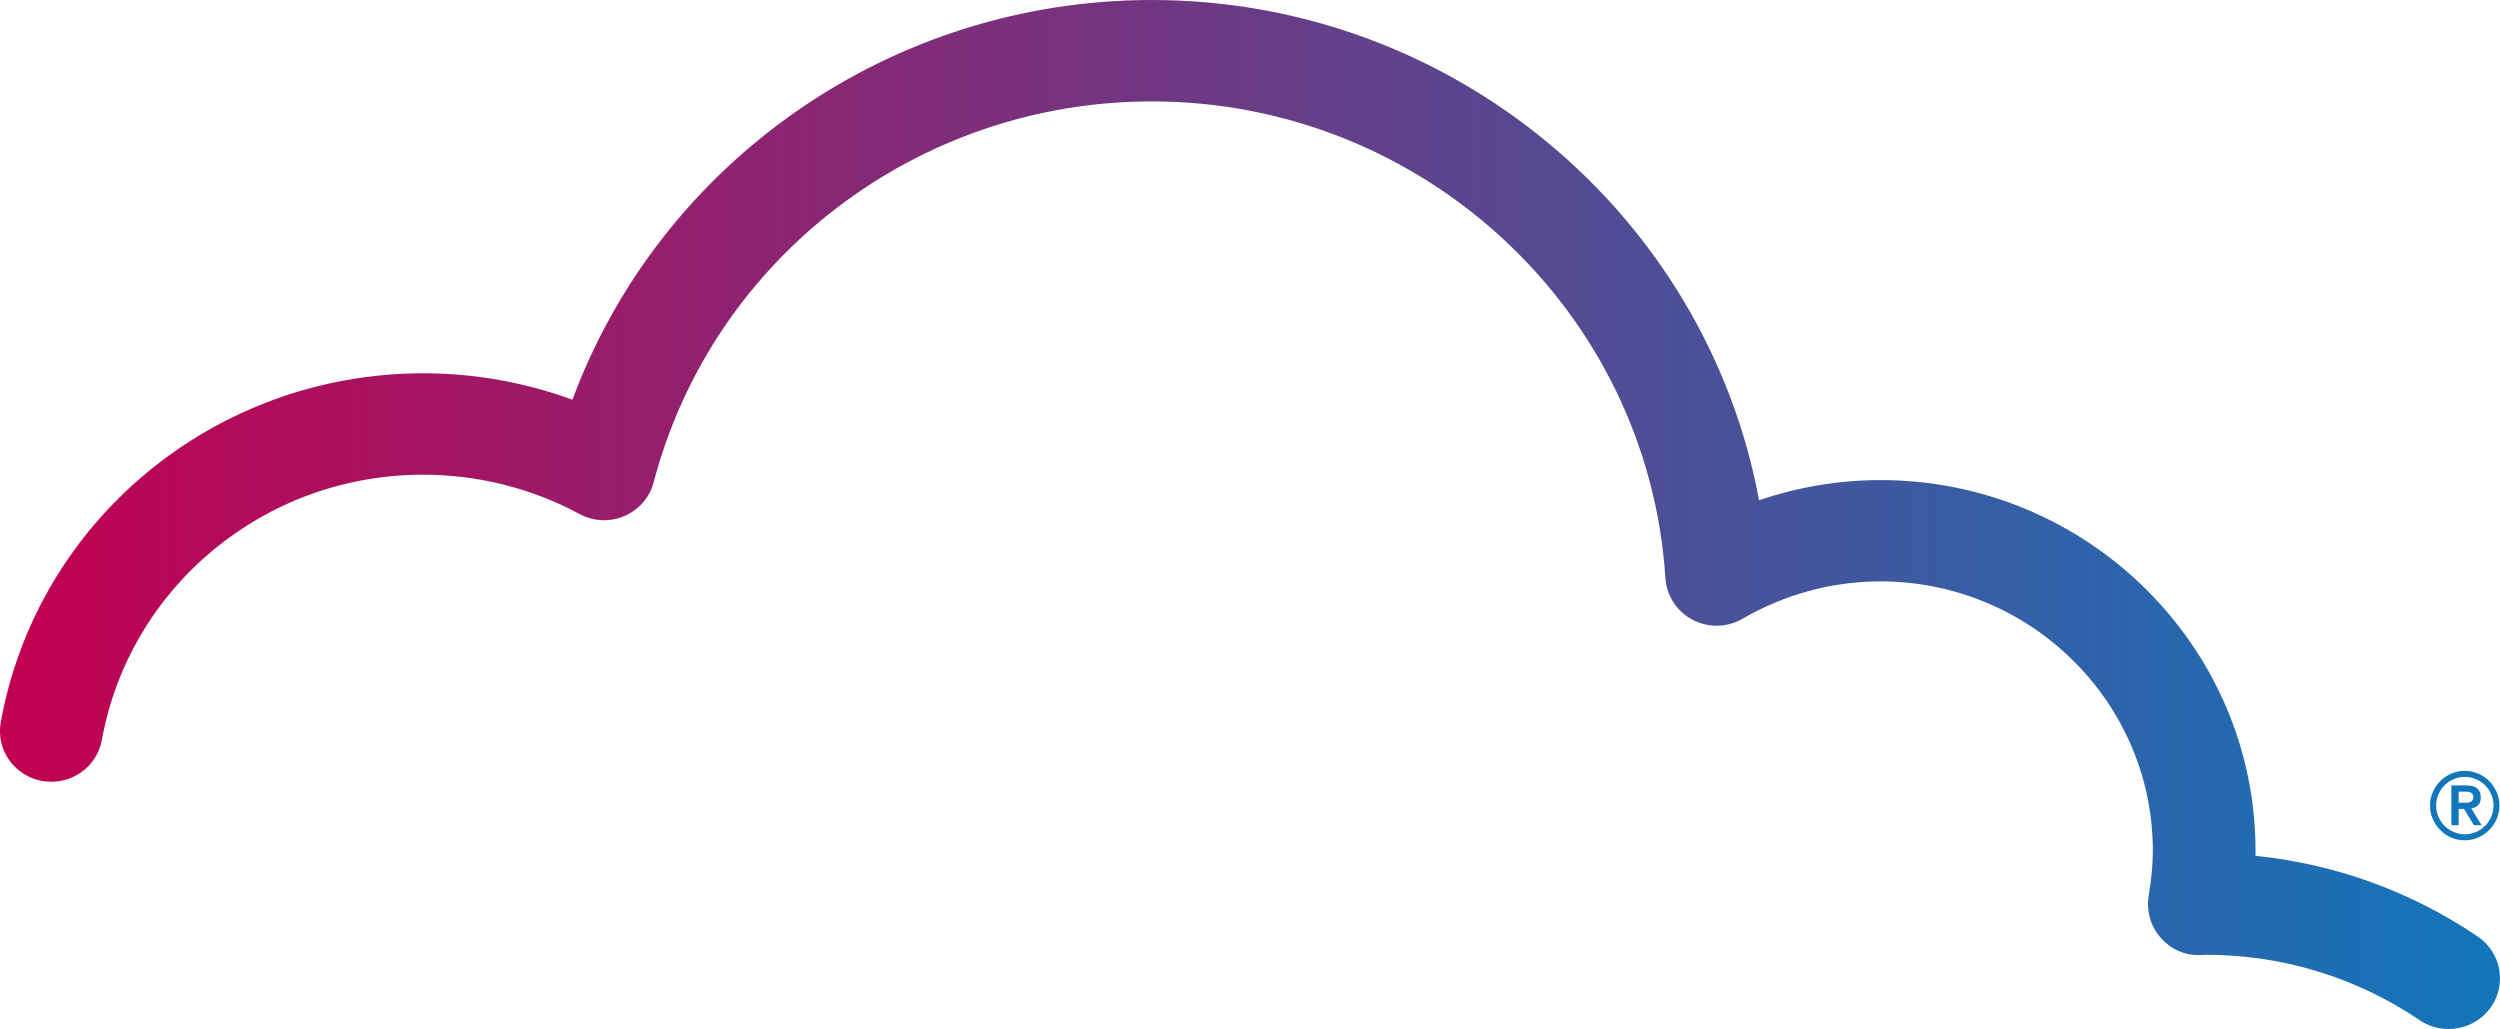<?xml version="1.0" encoding="UTF-8"?> <svg xmlns="http://www.w3.org/2000/svg" xmlns:xlink="http://www.w3.org/1999/xlink" id="Layer_2" data-name="Layer 2" viewBox="0 0 231.73 95.38"><defs><linearGradient id="linear-gradient" x1="0" y1="47.69" x2="231.73" y2="47.69" gradientUnits="userSpaceOnUse"><stop offset="0" stop-color="#c30051"></stop><stop offset="1" stop-color="#1276bb"></stop></linearGradient></defs><g id="Layer_1-2" data-name="Layer 1"><g><path d="m199.17,83.04c-.23,1.38.16,2.79,1.08,3.85.92,1.06,2.2,1.68,3.67,1.64.19,0,.37-.01.54-.03,7.12,0,13.97,2.1,19.82,6.06.82.56,1.76.82,2.69.82,1.52,0,3.01-.72,3.93-2.04,1.48-2.14.93-5.07-1.24-6.54-6.17-4.17-13.21-6.72-20.59-7.47,0-.16,0-.31,0-.47,0-18.95-15.6-34.36-34.77-34.36-3.83,0-7.64.64-11.25,1.87C158.14,19.88,134.6,0,106.76,0c-24.16,0-45.51,14.98-53.7,37.05-4.41-1.61-9.1-2.45-13.83-2.45C19.94,34.61,3.47,48.2.07,66.94c-.46,2.55,1.26,5,3.85,5.45,2.59.45,5.06-1.24,5.52-3.8,2.59-14.25,15.11-24.59,29.79-24.59,5.06,0,10.06,1.26,14.48,3.64,1.29.7,2.83.77,4.17.19,1.34-.58,2.35-1.73,2.71-3.13,5.47-20.79,24.46-35.3,46.17-35.3,25.11,0,46.02,19.41,47.61,44.19.11,1.63,1.06,3.09,2.52,3.86,1.46.77,3.22.73,4.64-.1,3.89-2.26,8.3-3.46,12.76-3.46,13.93,0,25.26,11.2,25.26,24.96,0,1.3-.13,2.67-.39,4.18" style="fill: url(#linear-gradient); stroke-width: 0px;"></path><path d="m225.24,74.67c0-.45.09-.86.26-1.25.17-.39.4-.73.69-1.02.29-.29.63-.52,1.02-.69.39-.17.81-.26,1.25-.26s.86.09,1.25.26c.39.17.73.4,1.02.69.29.29.52.63.69,1.02.17.39.26.81.26,1.25s-.09.86-.26,1.25c-.17.39-.4.73-.69,1.02-.29.29-.63.52-1.02.69-.39.17-.81.26-1.25.26s-.86-.09-1.25-.26c-.39-.17-.73-.4-1.02-.69-.29-.29-.52-.63-.69-1.02-.17-.39-.26-.81-.26-1.25m.57,0c0,.36.07.71.21,1.03.14.32.33.61.57.85.24.24.52.43.85.57.32.14.67.21,1.03.21s.71-.07,1.03-.21c.32-.14.61-.33.85-.57.24-.24.43-.52.57-.85.14-.32.21-.67.21-1.03s-.07-.71-.21-1.03c-.14-.32-.33-.61-.57-.85-.24-.24-.52-.43-.85-.57-.32-.14-.67-.21-1.03-.21s-.71.07-1.03.21c-.32.14-.61.33-.85.57-.24.24-.43.52-.57.85-.14.32-.21.67-.21,1.03m1.41-1.87h1.42c.45,0,.77.1.99.29.21.19.32.47.32.82,0,.32-.08.57-.25.73-.17.16-.38.26-.63.29l.95,1.56h-.71l-.92-1.51h-.49v1.51h-.68v-3.69Zm.68,1.61h.49c.1,0,.21,0,.31-.01.1,0,.2-.03.28-.06.08-.03.15-.09.2-.16.05-.07.08-.17.08-.29s-.03-.22-.08-.29c-.05-.07-.12-.12-.2-.16-.08-.03-.18-.05-.28-.06-.1,0-.21,0-.31,0h-.49v1.03Z" style="fill: #1276bb; stroke-width: 0px;"></path></g></g></svg> 